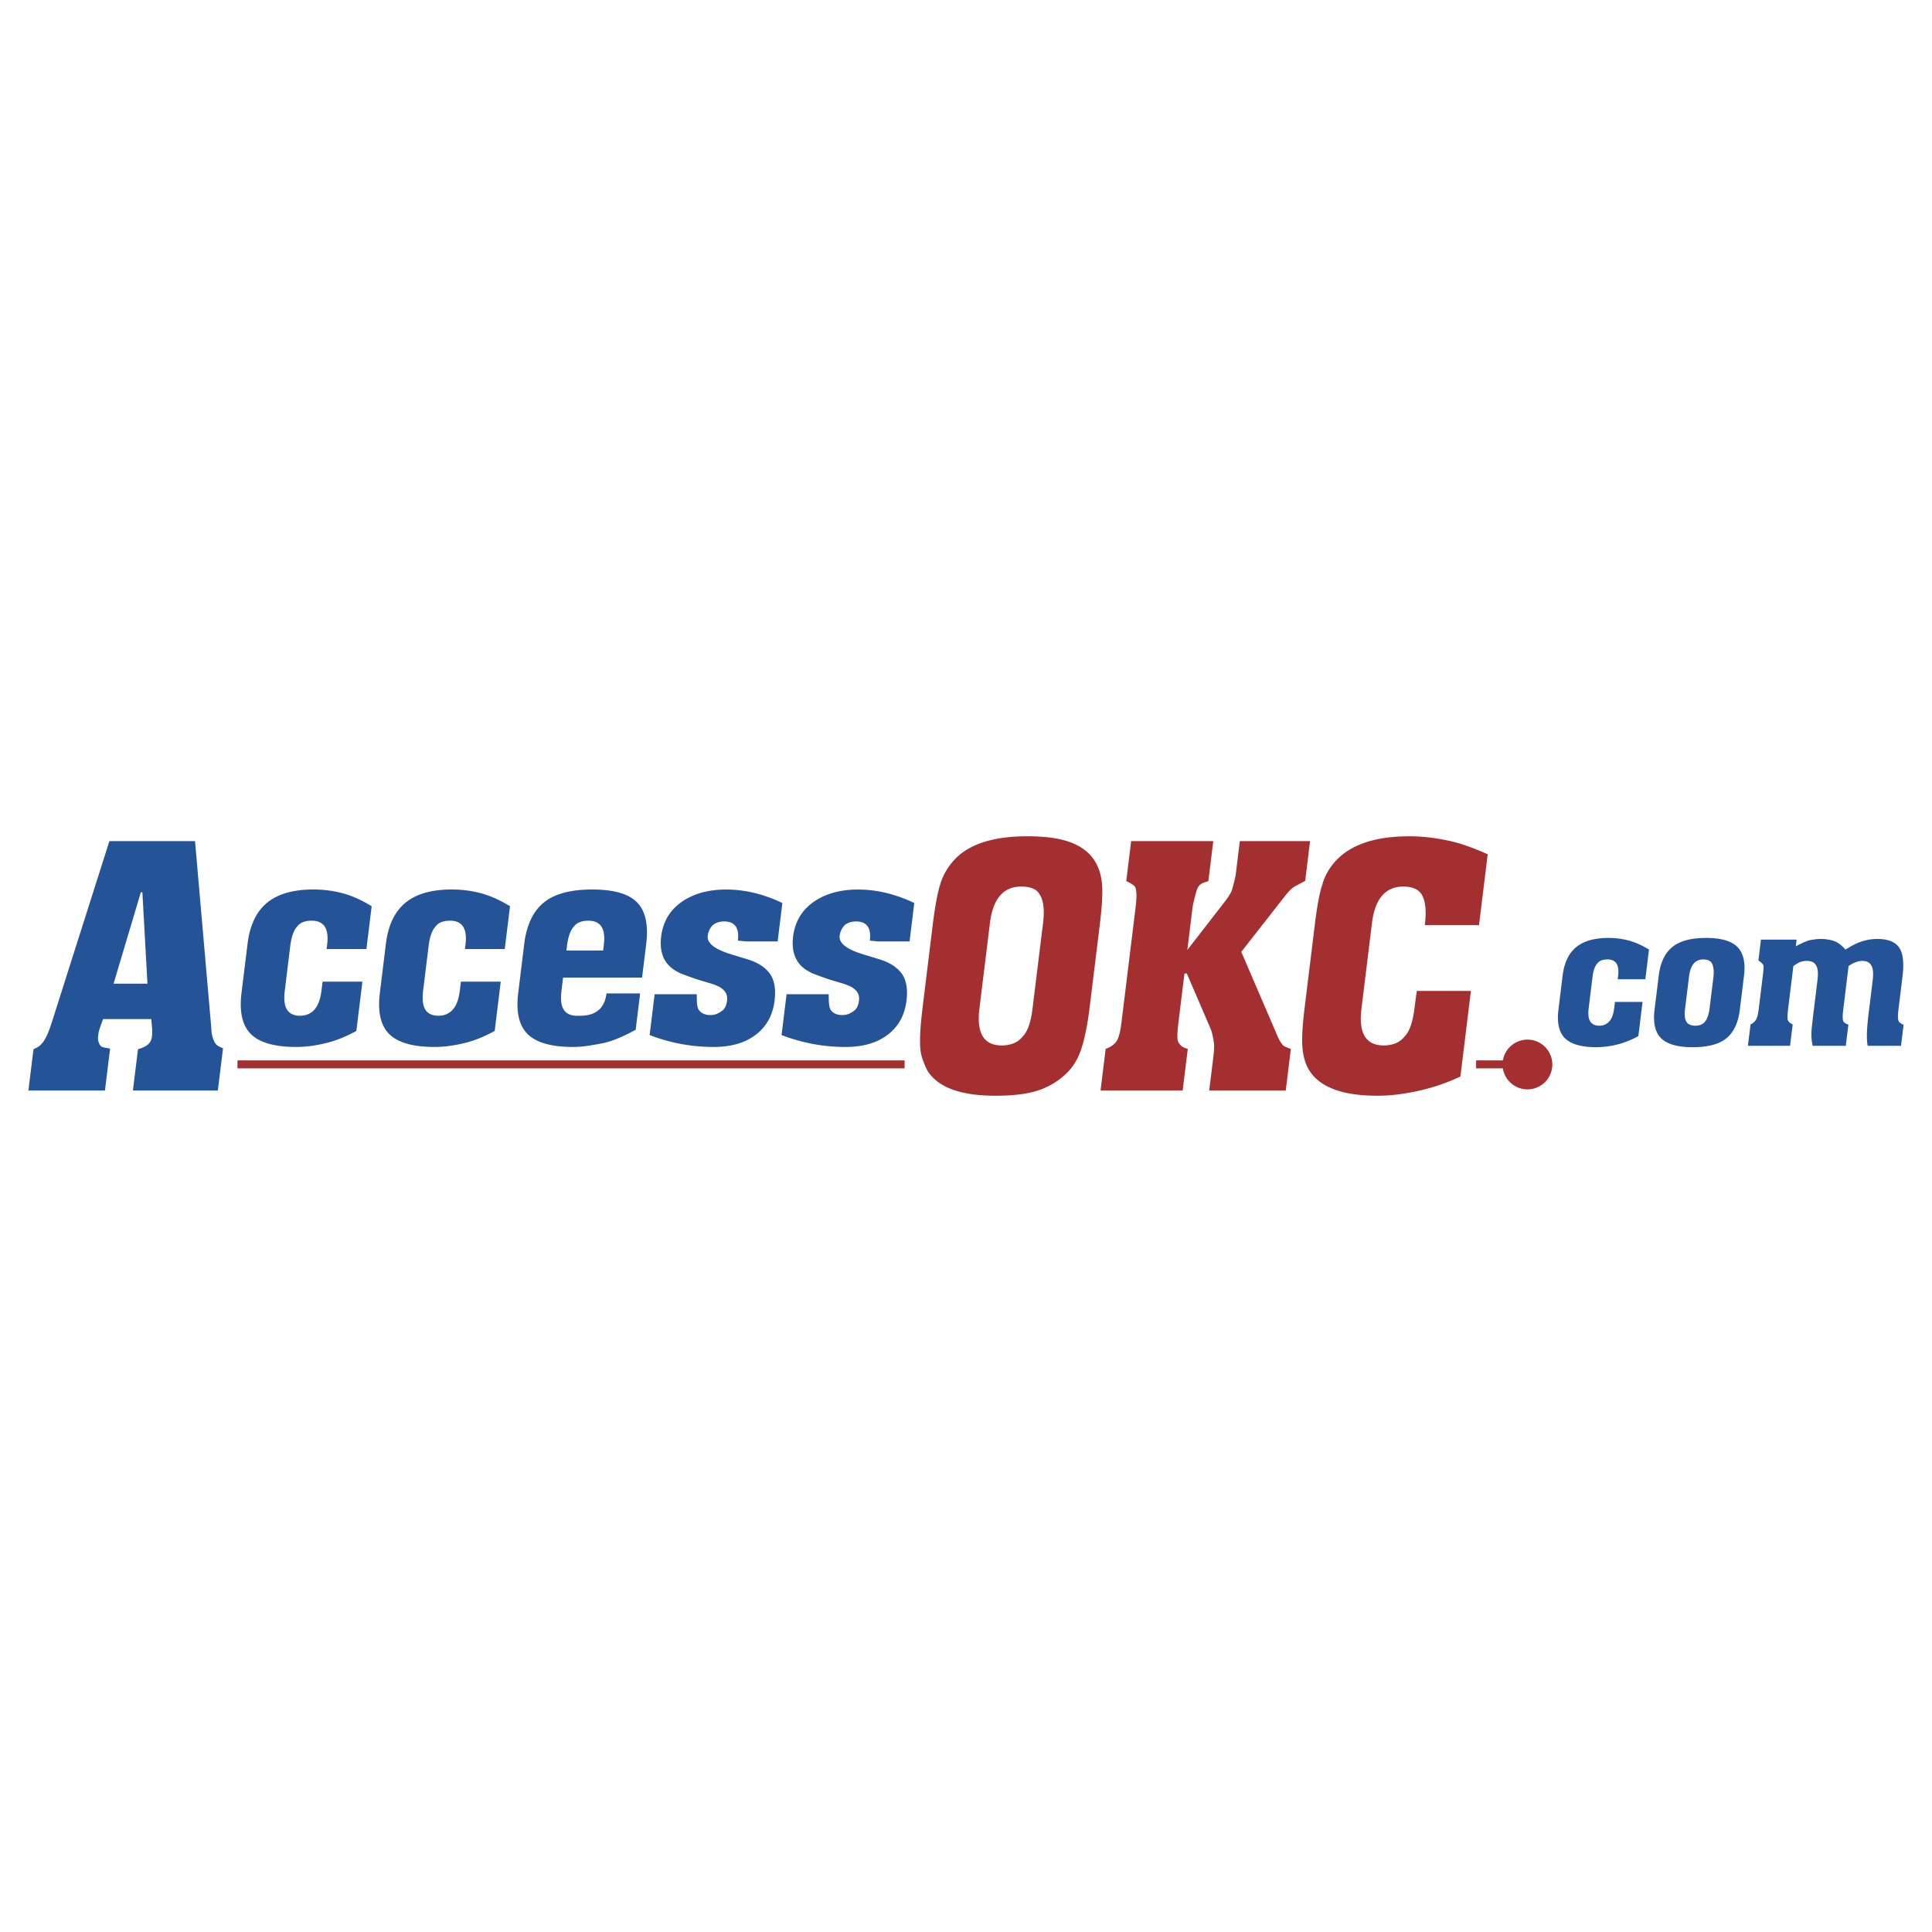 <svg xmlns="http://www.w3.org/2000/svg" width="2500" height="2500" viewBox="0 0 192.756 192.756"><path fill="#fff" d="M0 192.756h192.756V0H0v192.756z"/><path d="M11.331 98.143l2.721-9.121.153.004.508 9.117h-3.382zm10.919 6.443c-.275-.109-.466-.207-.58-.295-.241-.184-.421-.566-.538-1.143-.014-.057-.037-.303-.064-.74l-1.61-18.488h-8.545l-5.745 18.083c-.256.826-.531 1.465-.827 1.91-.155.197-.289.34-.399.434-.111.092-.312.205-.6.334l-.508 4.119h7.637l.514-4.184c-.396-.064-.646-.113-.747-.148a.494.494 0 0 1-.248-.18 1.293 1.293 0 0 1-.199-.912l.044-.361.112-.41.334-.932h4.812l.086 1 .008.473-.035.295c-.044.336-.183.602-.423.791-.24.191-.561.34-.963.449l-.506 4.119h8.473l.517-4.214z" fill-rule="evenodd" clip-rule="evenodd" fill="#255398"/><path d="M102.028 103.42c-.471.588-1.168.883-2.086.883-1.785 0-2.524-1.223-2.226-3.664l1.048-8.538c.298-2.431 1.338-3.648 3.123-3.648.963 0 1.578.268 1.846.802.383.578.493 1.526.332 2.846l-1.051 8.538c-.165 1.363-.495 2.291-.986 2.781zm7.694-11.122c.238-1.928.311-3.324.218-4.185-.208-2.06-1.294-3.434-3.259-4.121-1.063-.371-2.456-.557-4.177-.557-3.455 0-5.903.802-7.337 2.404a6.223 6.223 0 0 0-1.309 2.225c-.292.85-.558 2.262-.802 4.234l-.999 8.144c-.245 1.994-.32 3.412-.226 4.252.031.369.127.764.283 1.176.201.514.356.857.467 1.031.417.623 1.003 1.123 1.755 1.504 1.209.611 2.872.916 4.989.916 1.842 0 3.303-.191 4.381-.572 1.155-.414 2.128-1.041 2.912-1.881.558-.609.976-1.346 1.258-2.207.348-1.045.63-2.451.846-4.219l1-8.144zM128.28 108.801h-7.637l.397-3.219c.089-.729.116-1.219.082-1.471-.091-.674-.21-1.176-.354-1.504l-2.363-5.494-.233.031-.601 4.889c-.135 1.102-.138 1.75-.004 1.945.051.109.144.225.274.354.129.123.35.23.664.316l-.511 4.152h-8.192l.51-4.152c.5-.184.86-.436 1.078-.752.218-.314.383-.938.498-1.861l1.412-11.51c.119-.959.113-1.62-.018-1.978-.065-.174-.37-.388-.915-.638l.489-3.989h8.193l-.49 3.989a7.86 7.86 0 0 0-.578.197c-.2.097-.35.235-.45.409-.08.12-.18.409-.292.866-.145.557-.229.939-.257 1.145l-.521 4.252 3.688-4.756c.374-.479.623-.873.748-1.177.228-.786.362-1.342.401-1.669l.397-3.256h7.01l-.487 3.964-1.071.572c-.236.131-.549.442-.938.934l-4.366 5.574 3.629 8.444c.163.371.342.664.535.883.078.088.339.207.781.359l-.508 4.151zM145.706 107.404a19.989 19.989 0 0 1-4.094 1.408c-1.502.338-2.89.508-4.16.508-1.737 0-3.156-.201-4.26-.605-1.135-.412-1.967-1.02-2.495-1.814-.407-.609-.654-1.369-.74-2.271-.095-.842-.022-2.236.218-4.188l.999-8.144c.229-1.874.467-3.167.706-3.875a5.8 5.8 0 0 1 .978-2.043c1.458-1.961 4.051-2.944 7.771-2.944 1.262 0 2.588.153 3.979.458 1.132.251 2.403.698 3.821 1.34l-.868 7.062h-5.406c.174-1.395.07-2.408-.307-3.041-.32-.533-.937-.801-1.844-.801-1.785 0-2.824 1.217-3.123 3.648l-1.048 8.538c-.301 2.441.437 3.664 2.216 3.664.917 0 1.61-.295 2.079-.885.491-.49.819-1.42.99-2.783l.232-1.77h5.403l-1.047 8.538z" fill-rule="evenodd" clip-rule="evenodd" fill="#a32f31"/><path d="M35.554 102.857c-.99.543-1.938.93-2.842 1.164-1.115.289-2.165.434-3.15.434-2.139 0-3.644-.422-4.514-1.27-.868-.846-1.184-2.221-.953-4.121l.601-4.889c.228-1.856.877-3.225 1.95-4.108 1.073-.881 2.618-1.323 4.637-1.323.979 0 1.933.122 2.868.367.934.244 1.91.68 2.931 1.305l-.525 4.271h-3.975l.059-.474c.192-1.569-.322-2.355-1.542-2.355-.681 0-1.168.193-1.452.583-.346.37-.575 1.024-.692 1.963l-.54 4.417c-.11.885-.033 1.525.228 1.922.259.398.691.598 1.292.598.583 0 1.058-.201 1.426-.602.367-.4.604-1.035.713-1.908l.109-.889h3.974l-.603 4.915zM49.356 102.857c-.989.543-1.937.93-2.843 1.164-1.114.289-2.162.434-3.148.434-2.14 0-3.644-.422-4.514-1.27-.868-.846-1.187-2.221-.952-4.121l.599-4.889c.228-1.856.879-3.225 1.95-4.108 1.074-.881 2.618-1.323 4.638-1.323.979 0 1.932.122 2.866.367.935.244 1.912.68 2.932 1.305l-.524 4.271h-3.976l.059-.474c.193-1.569-.322-2.355-1.542-2.355-.682 0-1.167.193-1.45.583-.348.37-.577 1.024-.692 1.963l-.542 4.417c-.109.885-.034 1.525.226 1.922.261.398.693.598 1.296.598.582 0 1.056-.201 1.425-.602.368-.4.604-1.035.713-1.908l.108-.889h3.974l-.603 4.915zM56.512 94.835l.05-.422c.115-.942.346-1.599.693-1.969.283-.389.769-.585 1.451-.585 1.22 0 1.733.788 1.542 2.365l-.076.611h-3.66zm1.366 6.507h-.329c-.603 0-1.037-.197-1.297-.592-.263-.396-.341-1.031-.232-1.91l.158-1.307h7.88l.412-3.338c.234-1.917-.068-3.304-.908-4.163-.841-.858-2.33-1.287-4.467-1.287-2.046 0-3.601.388-4.665 1.167-1.175.859-1.883 2.281-2.128 4.263l-.598 4.889c-.234 1.9.083 3.275.951 4.121.872.848 2.374 1.27 4.511 1.27.501 0 1.043-.045 1.62-.135.782-.127 1.319-.225 1.614-.299.876-.225 1.882-.652 3.021-1.283l.444-3.625h-3.357c-.182 1.487-1.06 2.229-2.63 2.229zM77.278 99.842c-.179 1.447-.802 2.578-1.872 3.393-1.068.814-2.467 1.221-4.196 1.221-2.204 0-4.336-.396-6.397-1.189l.501-4.07h4.202c.004.418.011.691.022.826.022.355.086.607.196.758.244.328.629.492 1.153.492.404 0 .783-.139 1.14-.42.28-.18.449-.525.513-1.031.046-.396-.05-.727-.292-.988a1.97 1.97 0 0 0-.517-.395 5.694 5.694 0 0 0-.883-.338l-.917-.273c-.47-.133-1.162-.379-2.073-.73a8.84 8.84 0 0 1-.49-.271c-1.129-.686-1.596-1.816-1.403-3.389.192-1.563.949-2.766 2.271-3.606 1.152-.723 2.552-1.084 4.202-1.084 1.867 0 3.74.449 5.618 1.345l-.47 3.835h-3.135l-.831-.082c.156-1.277-.305-1.915-1.38-1.915-.428 0-.8.118-1.112.352a1.853 1.853 0 0 0-.518 1.086c-.089.734.706 1.354 2.387 1.859l1.56.475c1.081.327 1.853.838 2.316 1.534.405.63.54 1.499.405 2.605zM90.44 99.842c-.178 1.447-.801 2.578-1.871 3.393-1.069.814-2.467 1.221-4.196 1.221-2.204 0-4.335-.396-6.397-1.189l.502-4.07h4.199c.005.418.013.691.025.826.02.355.086.607.196.758.241.328.627.492 1.151.492.403 0 .785-.139 1.139-.42.28-.18.45-.525.513-1.031.05-.396-.048-.727-.292-.988a1.982 1.982 0 0 0-.516-.395 5.783 5.783 0 0 0-.881-.338l-.919-.273c-.469-.133-1.16-.379-2.072-.73a9.257 9.257 0 0 1-.491-.271c-1.127-.686-1.594-1.816-1.401-3.389.193-1.563.949-2.766 2.271-3.606 1.151-.723 2.552-1.084 4.2-1.084 1.867 0 3.74.449 5.617 1.345l-.468 3.835h-3.136l-.83-.082c.157-1.277-.303-1.915-1.381-1.915-.429 0-.798.118-1.112.352a1.84 1.84 0 0 0-.517 1.086c-.089.734.707 1.354 2.386 1.859l1.559.475c1.081.327 1.854.838 2.316 1.534.406.63.542 1.499.406 2.605zM163.46 103.369a8.752 8.752 0 0 1-1.977.809 8.86 8.86 0 0 1-2.193.301c-1.488 0-2.537-.295-3.139-.881-.606-.588-.826-1.541-.666-2.859l.416-3.393c.159-1.287.61-2.238 1.356-2.85.746-.612 1.821-.919 3.226-.919.683 0 1.347.084 1.997.255.649.171 1.329.471 2.04.905l-.365 2.96h-2.754l.041-.332c.135-1.094-.223-1.643-1.069-1.643-.477 0-.813.136-1.01.406-.241.259-.401.716-.482 1.37l-.377 3.078c-.076.617-.022 1.064.158 1.342.181.275.48.416.897.416.405 0 .736-.143.992-.42.257-.279.42-.725.497-1.334l.078-.621h2.751l-.417 3.41zM170.116 101.926c-.213.27-.537.408-.974.408-.499 0-.819-.182-.961-.539-.103-.258-.121-.664-.052-1.219l.378-3.078c.039-.32.098-.592.175-.812.228-.642.645-.963 1.252-.963.443 0 .735.136.873.406.164.334.211.79.141 1.37l-.379 3.078c-.074.605-.225 1.054-.453 1.349zm3.884-4.58c.168-1.369-.081-2.352-.746-2.95-.605-.545-1.616-.819-3.036-.819-1.424 0-2.506.271-3.247.811-.818.597-1.31 1.583-1.479 2.958l-.418 3.393c-.159 1.318.062 2.271.665 2.859.606.586 1.653.881 3.141.881 1.435 0 2.516-.264 3.236-.793.808-.584 1.298-1.566 1.468-2.947l.416-3.393zM189.665 104.34h-3.322c-.132-.588-.104-1.652.086-3.199l.407-3.312c.091-.736.043-1.241-.147-1.514-.14-.297-.447-.445-.921-.445-.254 0-.562.086-.923.256a14.14 14.14 0 0 1-.411.245l-.535 4.361c-.07.57-.07.945-.003 1.127.048.141.219.262.518.369l-.26 2.111h-3.297c-.1-.367-.144-.812-.132-1.336.011-.264.075-.885.195-1.863l.405-3.312c.093-.736.045-1.241-.14-1.514-.149-.297-.465-.445-.946-.445-.198 0-.416.039-.649.113a3.902 3.902 0 0 0-.666.408l-.535 4.363c-.072.566-.069.924.003 1.068.047.076.1.139.15.189.053.051.157.117.315.199l-.263 2.129h-4.204l.263-2.131c.357-.164.588-.441.691-.834.047-.184.094-.449.136-.795l.426-3.477c.058-.455.062-.732.01-.832a1.254 1.254 0 0 0-.481-.429l.256-2.093h3.558l-.08.662c.121-.067.355-.185.7-.35.142-.062.333-.14.571-.232.503-.099.892-.149 1.165-.149.572 0 1.068.084 1.487.251.328.136.673.407 1.036.813.594-.38 1.115-.646 1.56-.793a5.003 5.003 0 0 1 1.587-.271c1.063 0 1.794.281 2.193.844.398.562.513 1.523.348 2.881l-.406 3.32c-.074.596-.067.977.02 1.146.016.07.066.127.147.172.056.062.172.129.345.199l-.257 2.1z" fill-rule="evenodd" clip-rule="evenodd" fill="#255398"/><path d="M154.876 106.207a2.482 2.482 0 1 1-4.964-.004 2.482 2.482 0 0 1 4.964.004z" fill-rule="evenodd" clip-rule="evenodd" fill="#a32f31"/><path d="M147.271 106.193h4.552m-128.131 0h66.559" fill="none" stroke="#a32f31" stroke-width=".791" stroke-miterlimit="2.613"/></svg>